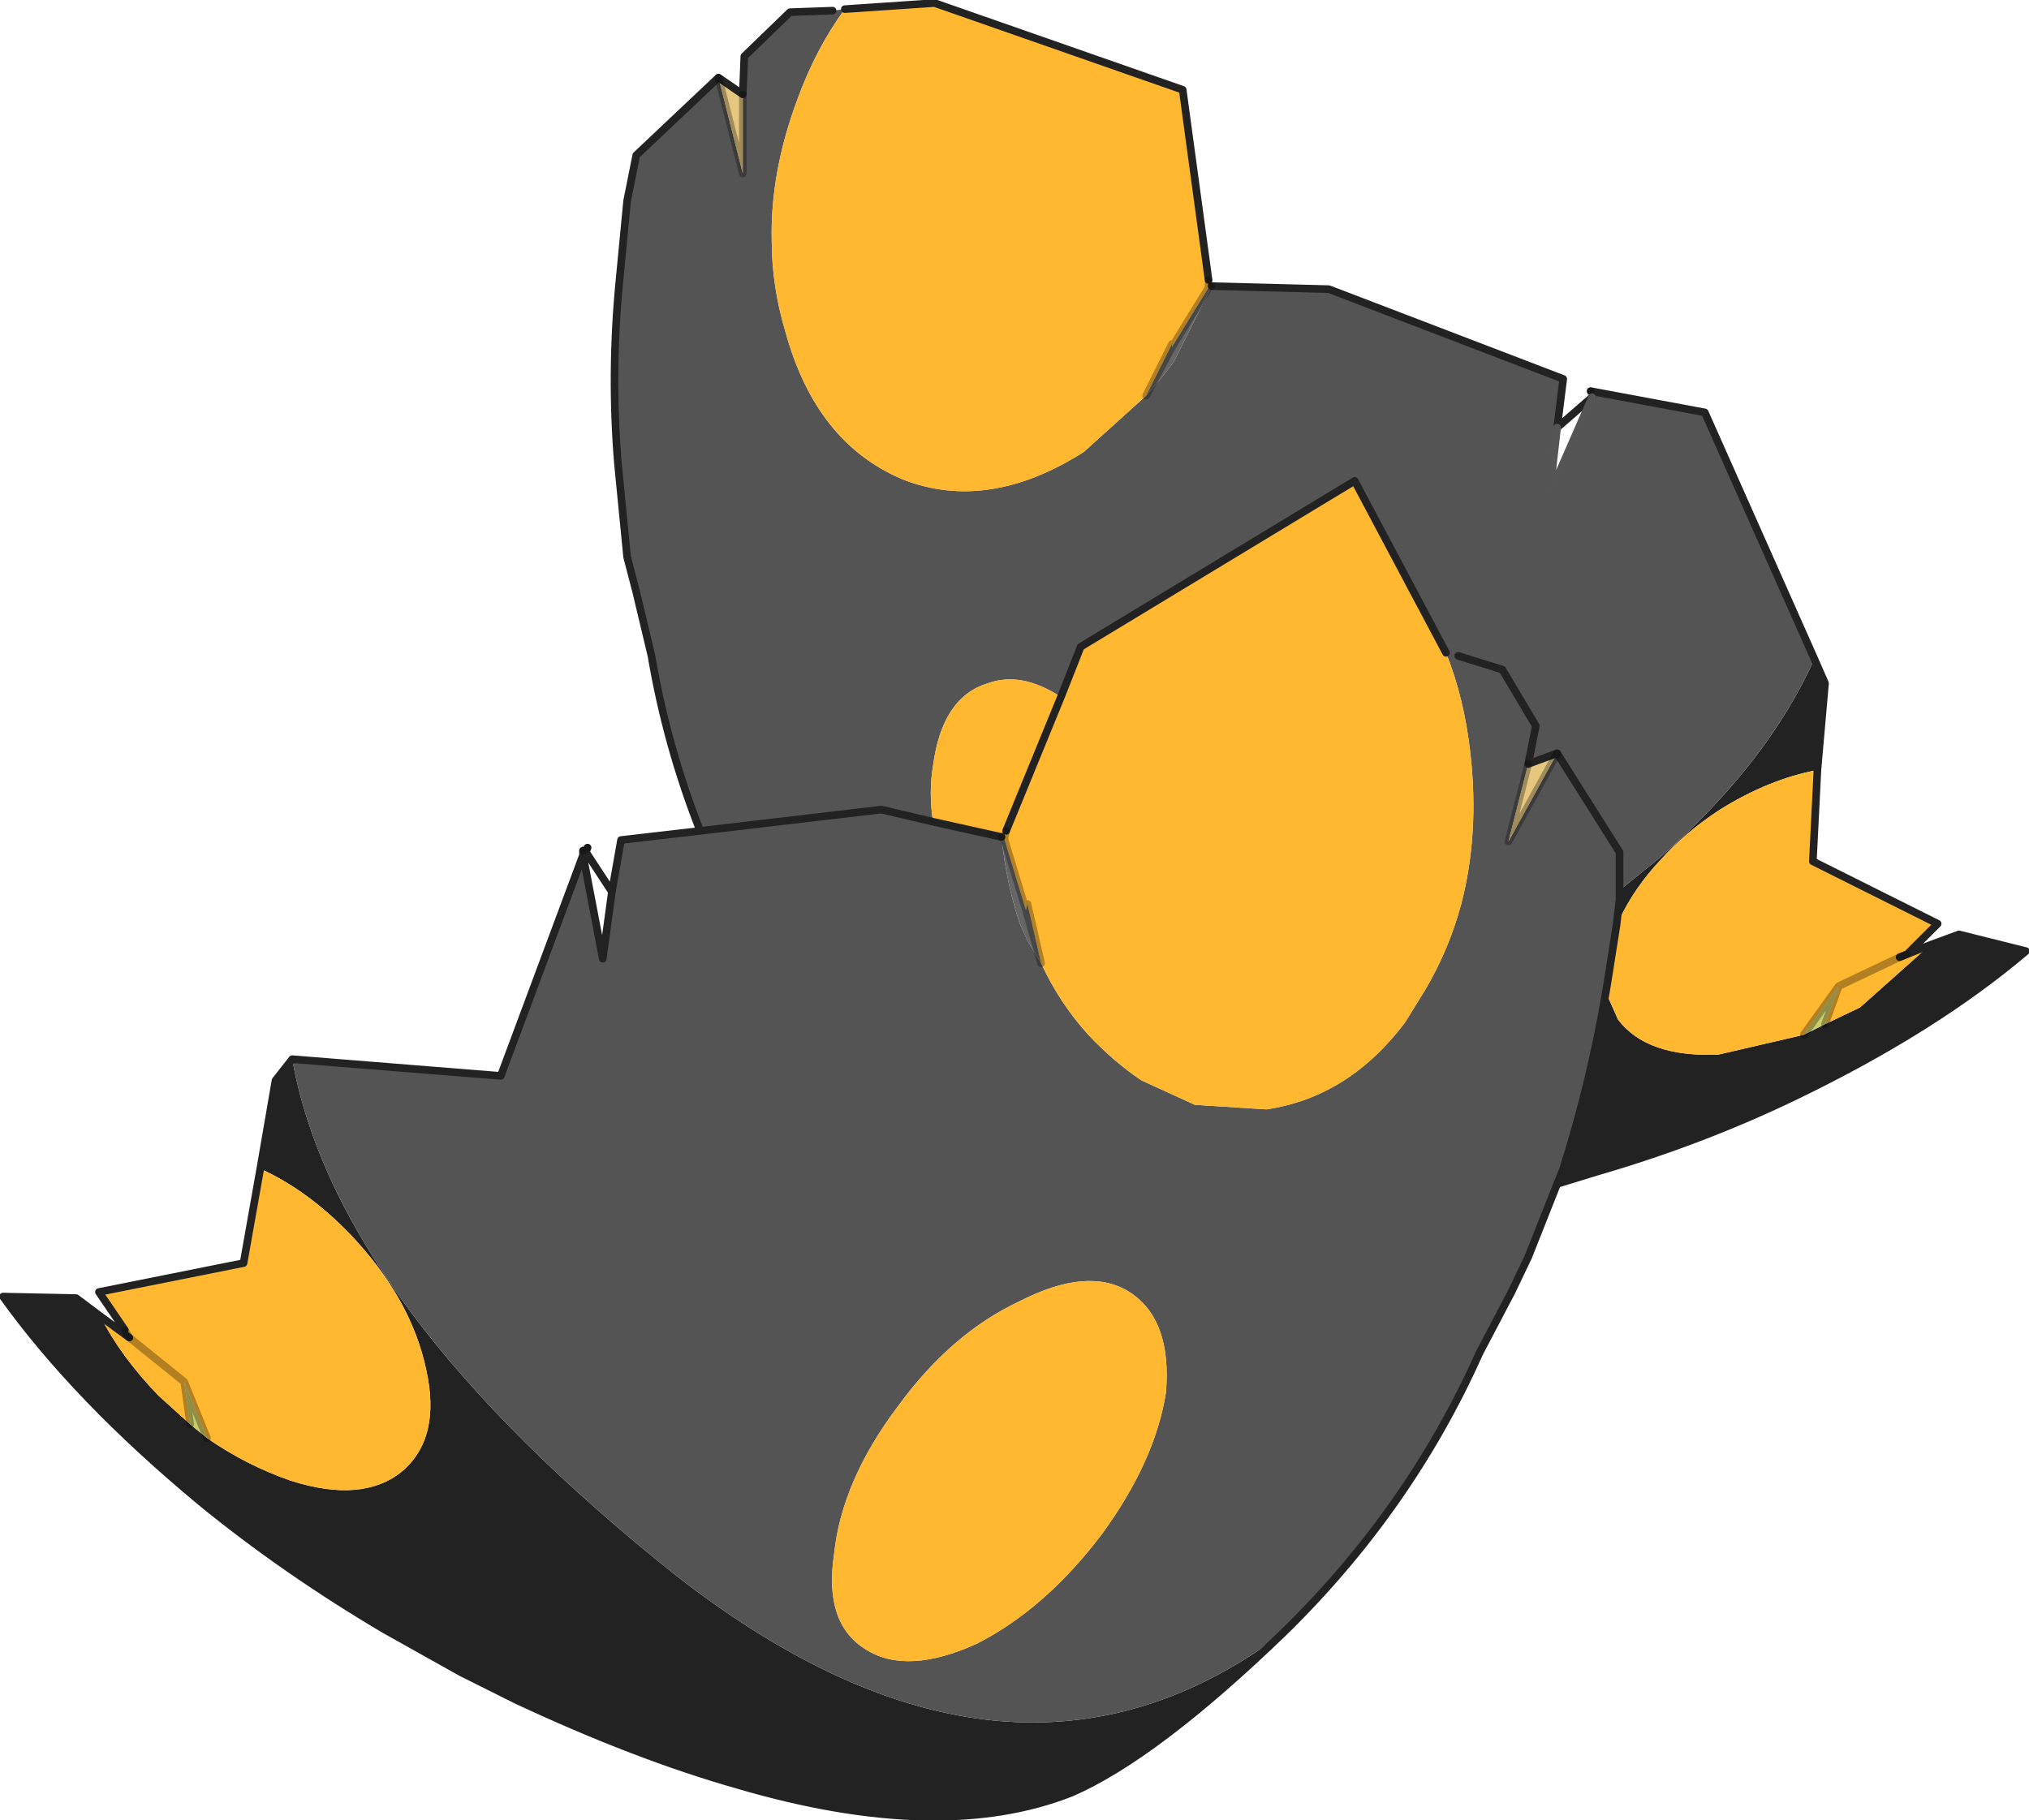 <?xml version="1.0"?>
<svg xmlns="http://www.w3.org/2000/svg" xmlns:xlink="http://www.w3.org/1999/xlink" width="66.65px" height="59.8px"><g transform="matrix(1, 0, 0, 1, -261.1, -153.05)"><use xlink:href="#object-0" width="66.65" height="59.8" transform="matrix(1, 0, 0, 1, 261.1, 153.05)"/></g><defs><g transform="matrix(1, 0, 0, 1, -261.1, -153.05)" id="object-0"><path fill-rule="evenodd" fill="#222222" stroke="none" d="M324.5 184.1L325.45 183.75L327.65 184.3Q324.65 186.85 320.1 189.05Q317 190.55 313.55 191.55L312.25 191.95L312.45 191.45Q313.35 188.6 313.85 185.65L314.25 186.55Q315.2 187.8 317.55 187.7L320.35 187.05L321.05 186.7L322.2 186.15L324.5 184.1M303.25 206.7Q299.05 210.75 296.3 211.95Q292 213.65 285.35 211.7Q282 210.75 278.05 208.9L276.25 208L273.75 206.6Q270.45 204.65 267.7 202.4Q263.6 199 261.2 195.65L263.6 195.7L264.4 196.3Q265.05 197.6 266.3 198.9L267.35 199.85L267.9 200.3Q269.2 201.2 270.65 201.7Q273 202.45 274.3 201.4Q275.6 200.3 275.1 198.05Q274.6 195.7 272.6 193.6Q271.2 192.15 269.65 191.45L270.15 188.55L270.7 187.85Q272.15 195.95 283.35 204.85Q294.35 213.4 303.25 206.7M320.7 174.7L321.05 175.5L320.8 178.35Q319.2 178.65 317.6 179.65Q316.45 180.4 315.65 181.3Q314.8 182.2 314.3 183.25L314.2 183.45L314.3 182.6L314.3 182.3L315.6 181.25Q319.15 178.15 320.7 174.7"/><path fill-rule="evenodd" fill="#545454" stroke="none" d="M312.25 191.95L311.3 194.35L310.75 195.5L309.7 197.5Q307.4 202.65 303.25 206.7Q294.35 213.4 283.35 204.85Q272.15 195.95 270.7 187.85L277.55 188.4L280.25 181.15L280.9 184.55L281.2 182.35L281.5 180.65L284.1 180.35Q283 177.55 282.5 174.6L282 172.5L281.7 171.35L281.4 168.3Q281.15 165.3 281.45 162.25L281.7 159.65L282 158.15L284.7 155.6L285.5 158.75L285.5 156.15L285.55 154.9L287.05 153.45L288.45 153.4L288.85 153.35Q287.9 154.65 287.3 156.3Q286.4 158.7 286.45 160.95Q286.45 162.45 286.9 163.95Q287.9 167.6 290.75 168.8Q293.55 169.9 296.7 167.9L298.75 166.05L299.3 165.4L299.65 164.95L300.9 162.45L304.75 162.55L312.45 165.5L312.25 167.1L312 169.3L313.4 166.1L313.35 165.9L317.1 166.6L320.7 174.7Q319.15 178.15 315.6 181.25L314.3 182.3L314.3 181.05L312.25 177.8L314.3 181.05L314.3 182.3L314.3 182.6L314.2 183.45L313.9 185.35L313.85 185.65Q313.35 188.6 312.45 191.45L312.25 191.95M308.6 174.5L305.6 168.85L296.6 174.3L295.95 175.95Q294.65 175.1 293.55 175.5Q292.05 175.95 291.75 178.2Q291.6 179.1 291.75 180.05L290.05 179.65L284.1 180.35L290.05 179.65L291.75 180.05L294 180.55Q294.15 182.05 294.6 183.4L294.85 183.95L295.3 184.7Q295.9 186 296.85 187.05Q297.7 187.95 298.6 188.55L300.35 189.35L302.7 189.5Q305.4 189.1 307.25 186.65L307.9 185.6Q308.7 184.25 309.1 182.75Q309.7 180.45 309.4 177.8Q309.2 176 308.6 174.5M294.6 195.8Q292.35 196.85 290.6 199.25Q288.75 201.7 288.5 204.1Q288.15 206.4 289.55 207.25Q290.9 208.1 293.2 207.05Q295.45 205.9 297.3 203.45Q299.05 201.05 299.4 198.8Q299.6 196.4 298.2 195.5Q296.85 194.65 294.6 195.8M311.3 178.15L310.65 180.7L312.25 177.8L311.3 178.15L311.55 176.9L310.45 175.05L309 174.6L310.45 175.05L311.55 176.9L311.3 178.15"/><path fill-rule="evenodd" fill="#ffb830" stroke="none" d="M264.4 196.3L265.35 197L265.2 196.75L264.35 195.5L269.1 194.55L269.65 191.45Q271.2 192.15 272.6 193.6Q274.6 195.7 275.1 198.05Q275.6 200.3 274.3 201.4Q273 202.45 270.65 201.7Q269.2 201.2 267.9 200.3L267.15 198.45L267.35 199.85L266.3 198.9Q265.05 197.6 264.4 196.3M288.85 153.35L291.8 153.15L299.95 156L300.8 162.25L300.8 162.5L299.6 164.45L299.6 164.35L298.75 166.05L296.7 167.9Q293.55 169.9 290.75 168.8Q287.9 167.6 286.9 163.95Q286.45 162.45 286.45 160.95Q286.4 158.7 287.3 156.3Q287.9 154.65 288.85 153.35M320.8 178.35L320.65 181.35L324.75 183.4L323.75 184.4L323.5 184.5L324.5 184.1L322.2 186.15L321.05 186.7L321.5 185.45L323.5 184.5L321.5 185.45L320.35 187.05L317.55 187.7Q315.2 187.8 314.25 186.55L313.85 185.65L313.9 185.35L314.2 183.45L314.3 183.25Q314.8 182.2 315.65 181.3Q316.45 180.4 317.6 179.65Q319.2 178.65 320.8 178.35M295.95 175.95L296.6 174.3L305.6 168.85L308.6 174.5Q309.2 176 309.4 177.8Q309.7 180.45 309.1 182.75Q308.7 184.25 307.9 185.6L307.25 186.65Q305.4 189.1 302.7 189.5L300.35 189.35L298.6 188.55Q297.7 187.95 296.85 187.05Q295.9 186 295.3 184.7L294.85 182.75L294.8 182.95L294.1 180.65L294.1 180.55L294.15 180.35L295.95 175.95L294.15 180.35L294.1 180.55L294.1 180.65L294 180.55L291.75 180.05Q291.6 179.1 291.75 178.2Q292.05 175.95 293.55 175.5Q294.65 175.1 295.95 175.95M294.6 195.8Q296.85 194.65 298.2 195.5Q299.6 196.4 299.4 198.8Q299.05 201.05 297.3 203.45Q295.45 205.9 293.2 207.05Q290.9 208.1 289.55 207.25Q288.15 206.4 288.5 204.1Q288.75 201.7 290.6 199.25Q292.35 196.85 294.6 195.8M267.15 198.45L265.35 197L267.15 198.45"/><path fill-rule="evenodd" fill="#e6c780" stroke="none" d="M284.7 155.6L285.5 156.15L285.5 158.75L284.7 155.6M312.25 177.8L310.65 180.7L311.3 178.15L312.25 177.8"/><path fill-rule="evenodd" fill="#666666" stroke="none" d="M300.8 162.5L300.9 162.45L299.65 164.95L299.3 165.4L298.75 166.05L299.6 164.45L298.75 166.05L299.6 164.35L299.6 164.45L300.8 162.5M294.1 180.65L294.8 182.95L294.85 182.75L295.3 184.7L294.85 183.95L294.6 183.4Q294.15 182.05 294 180.55L294.1 180.65M294.8 182.95L295.3 184.7L294.8 182.95"/><path fill-rule="evenodd" fill="#cccc66" stroke="none" d="M321.05 186.7L320.35 187.05L321.5 185.45L321.05 186.7M267.15 198.45L267.9 200.3L267.35 199.85L267.15 198.45"/><path fill="none" stroke="#222222" stroke-width="0.25" stroke-linecap="round" stroke-linejoin="round" d="M324.5 184.1L325.45 183.75L327.65 184.3Q324.65 186.85 320.1 189.05Q317 190.55 313.55 191.55L312.25 191.95L311.3 194.35L310.75 195.5L309.7 197.5Q307.4 202.65 303.25 206.7Q299.05 210.75 296.3 211.95Q292 213.65 285.35 211.7Q282 210.75 278.05 208.9L276.25 208L273.75 206.6Q270.45 204.65 267.7 202.4Q263.6 199 261.2 195.65L263.6 195.7L264.4 196.3L265.35 197M265.2 196.75L264.35 195.5L269.1 194.55L269.65 191.45L270.15 188.55L270.7 187.85L277.55 188.4L280.25 181.15L280.25 181L280.35 181.05L280.4 180.9M280.35 181.05L281.2 182.35L281.5 180.65L284.1 180.35Q283 177.55 282.5 174.6L282 172.5L281.7 171.35L281.4 168.3Q281.15 165.3 281.45 162.25L281.7 159.65L282 158.15L284.7 155.6L285.5 156.15L285.55 154.9L287.05 153.45L288.45 153.4M288.85 153.35L291.8 153.15L299.95 156L300.8 162.25M300.9 162.45L304.75 162.55L312.45 165.5L312.25 167.1L313.4 166.1M313.35 165.9L317.1 166.6L320.7 174.7L321.05 175.5L320.8 178.35L320.65 181.35L324.75 183.4L323.75 184.4M323.5 184.5L324.5 184.1M313.85 185.65Q313.35 188.6 312.45 191.45L312.25 191.95M280.35 181.05L280.25 181.15L280.9 184.55L281.2 182.35M308.6 174.5L305.6 168.85L296.6 174.3L295.95 175.95L294.15 180.35M291.75 180.05L290.05 179.65L284.1 180.35M294 180.55L291.75 180.05M314.3 182.3L314.3 181.05L312.25 177.8L311.3 178.15L311.55 176.9L310.45 175.05L309 174.6M314.2 183.45L314.3 182.6L314.3 182.3M313.85 185.65L313.9 185.35L314.2 183.45"/><path fill="none" stroke="#000000" stroke-opacity="0.302" stroke-width="0.25" stroke-linecap="round" stroke-linejoin="round" d="M265.35 197L265.2 196.75M280.25 181L280.4 180.9M300.8 162.25L300.8 162.5L300.9 162.45M313.4 166.1L313.35 165.9M323.75 184.4L323.5 184.5L321.5 185.45L321.05 186.7M285.5 156.15L285.5 158.75L284.7 155.6M298.75 166.05L299.6 164.45L299.6 164.35L298.75 166.05M300.8 162.5L299.6 164.45M294.15 180.35L294.1 180.55L294.1 180.65L294.8 182.95L294.85 182.75L295.3 184.7L294.8 182.95M294.1 180.65L294 180.55M312.25 177.8L310.65 180.7L311.3 178.15M321.5 185.45L320.35 187.05M267.15 198.45L267.9 200.3M267.15 198.45L267.35 199.85M265.35 197L267.15 198.45"/><path fill="none" stroke="#555555" stroke-width="0.25" stroke-linecap="round" stroke-linejoin="round" d="M312.25 167.1L312 169.3L313.4 166.1"/></g></defs></svg>
